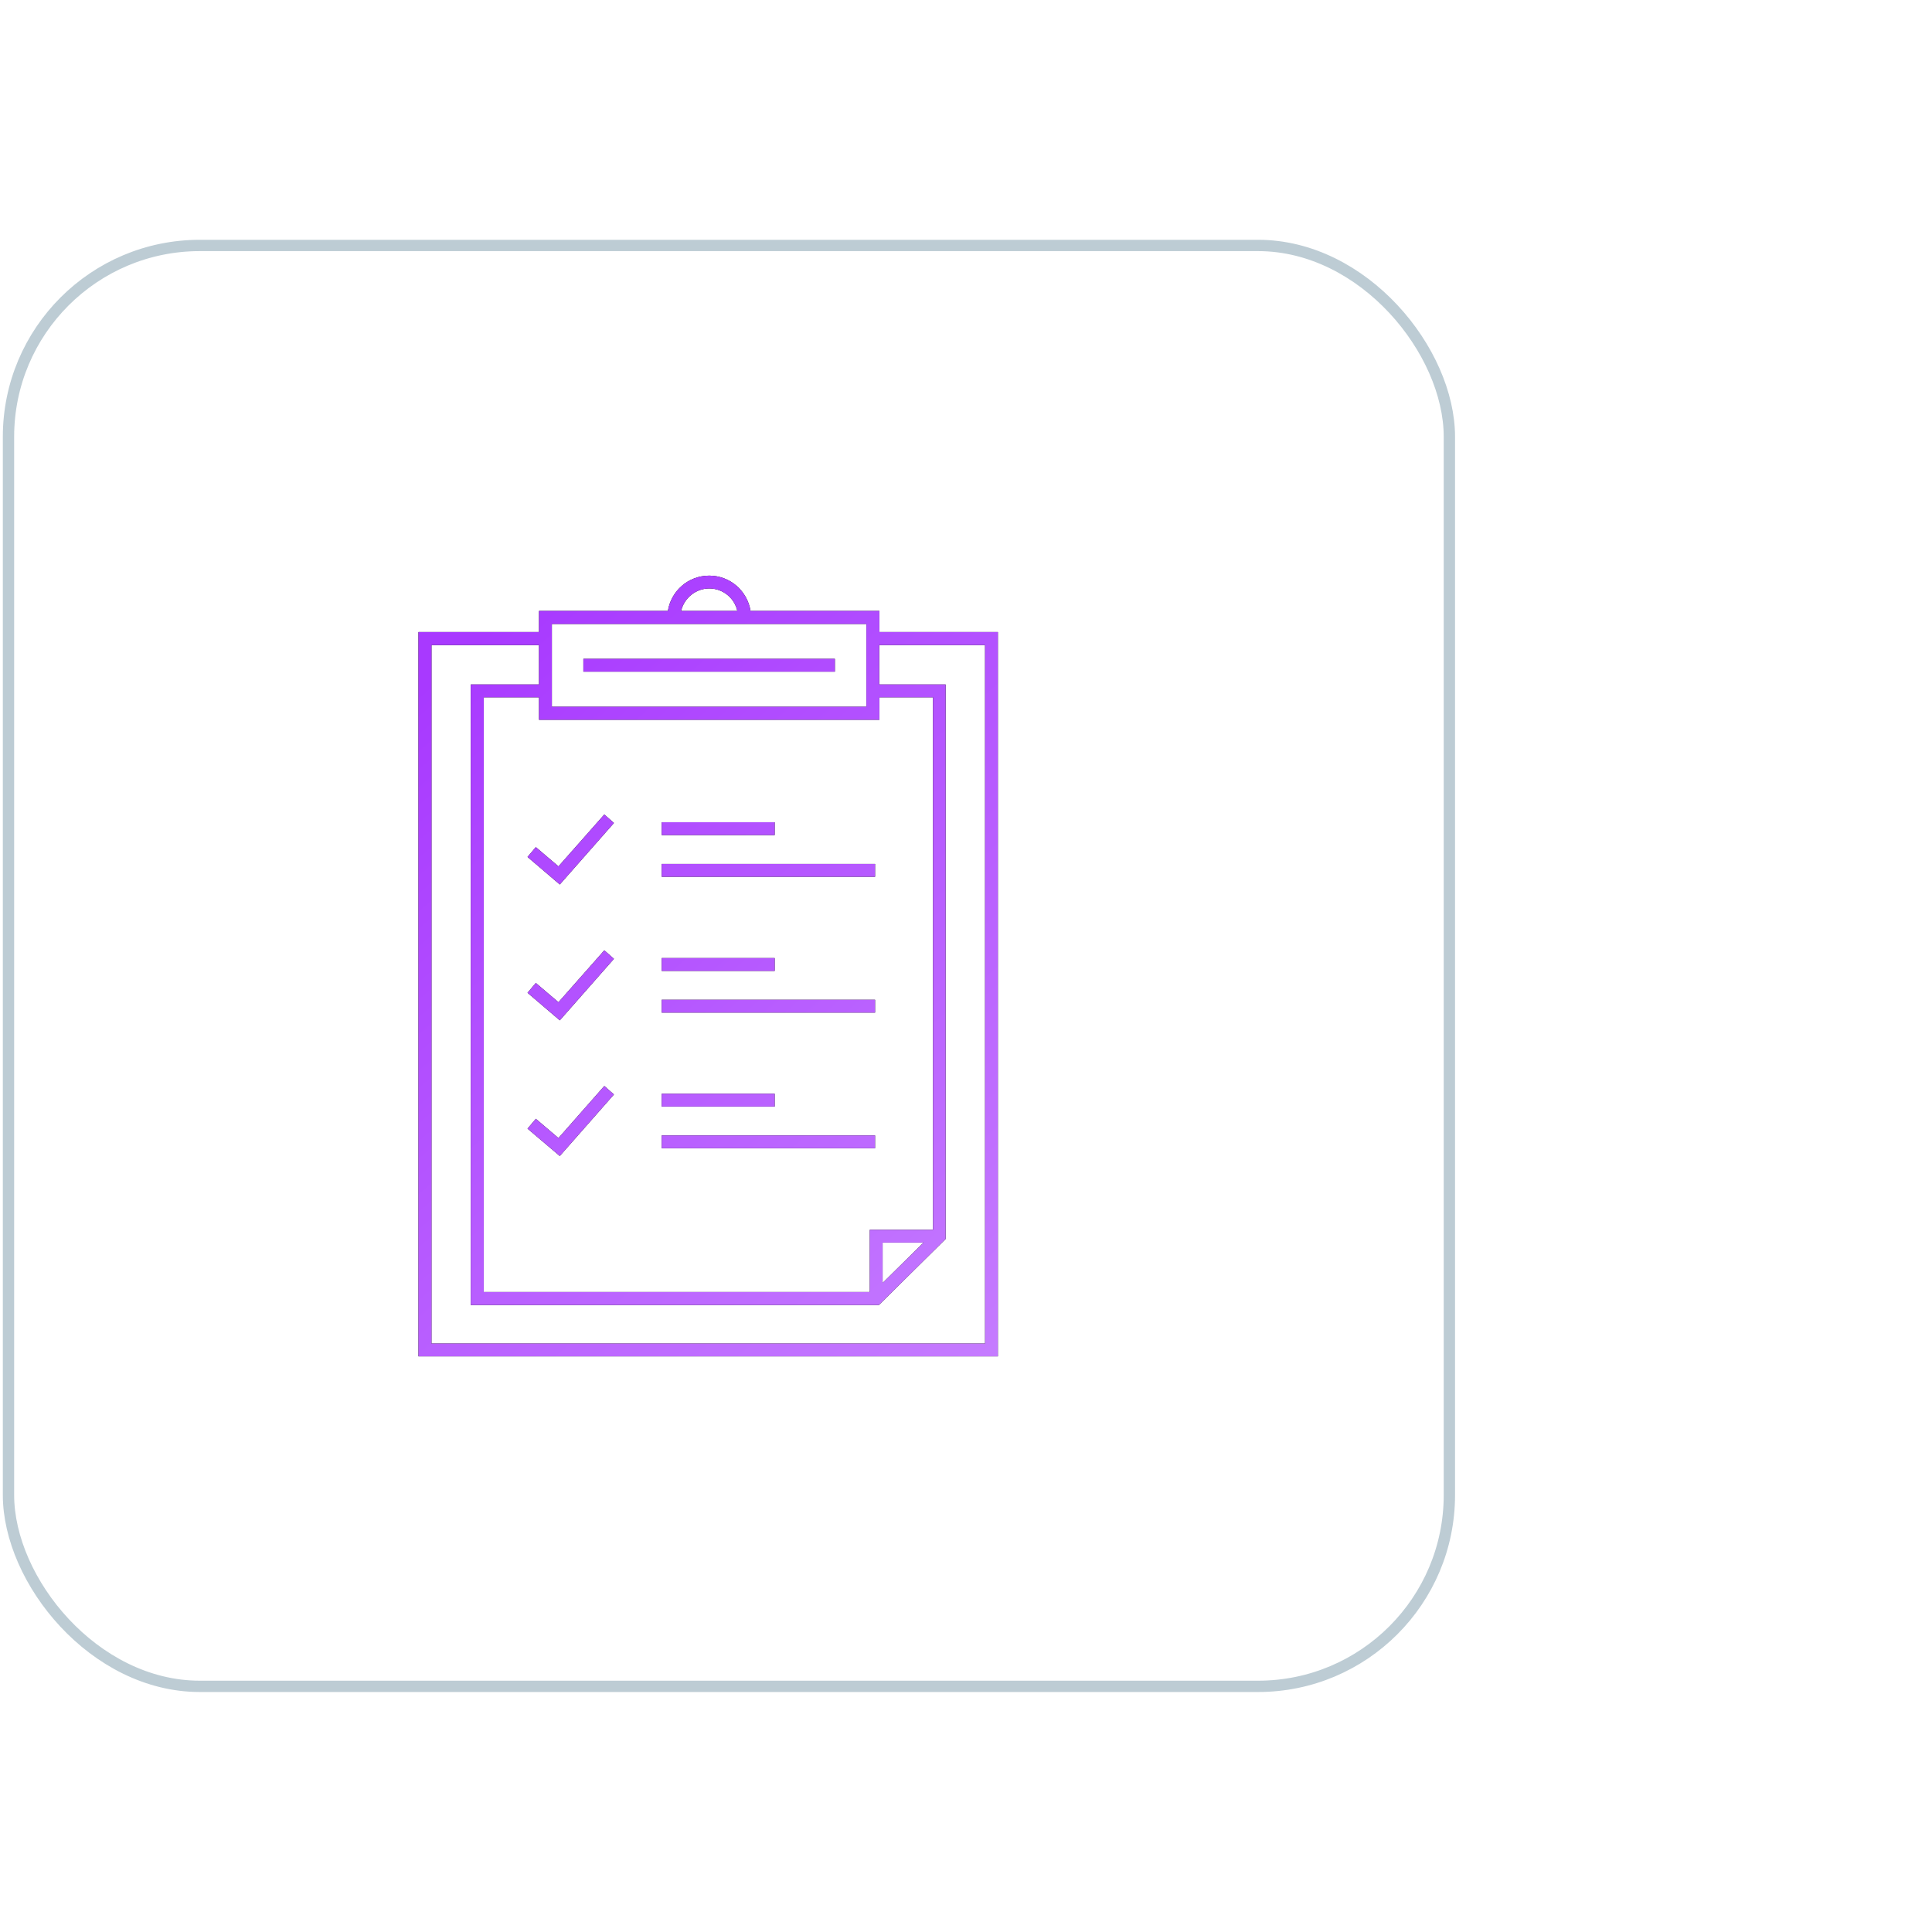 <?xml version="1.0" encoding="UTF-8"?>
<svg id="Layer_1" xmlns="http://www.w3.org/2000/svg" xmlns:xlink="http://www.w3.org/1999/xlink" version="1.1" viewBox="0 0 1024 1024">
  <!-- Generator: Adobe Illustrator 29.8.1, SVG Export Plug-In . SVG Version: 2.1.1 Build 2)  -->
  <defs>
    <style>
      .st0 {
        fill: url(#linear-gradient);
      }

      .st1 {
        fill: none;
        stroke: #bdccd4;
        stroke-miterlimit: 10;
        stroke-width: 6px;
      }
    </style>
    <linearGradient id="linear-gradient" x1="228.3" y1="360.2" x2="567.8" y2="745.1" gradientUnits="userSpaceOnUse">
      <stop offset="0" stop-color="#a839ff"/>
      <stop offset="1" stop-color="#c882ff"/>
    </linearGradient>
  </defs>
  <g>
    <g>
      <path d="M466.1,335v-11.2h-68.3c-1.7-10.6-10.8-18.7-21.9-18.7s-20.2,8.1-21.9,18.7h-68.3v11.2h-63.9v383.9h307.1v-383.9h-62.9ZM494.4,651.8h-33.4v33h-204.6v-315.2h29.3v11.9h180.4v-11.9h28.4v282.2ZM489.5,658.6l-21.7,21.4v-21.4h21.7ZM375.9,311.9c7.3,0,13.4,5.1,14.9,11.9h-29.8c1.6-6.8,7.7-11.9,14.9-11.9ZM292.5,330.7h166.7v43.9h-166.7v-43.9ZM522.1,712.1H228.7v-370.2h57v20.9h-36.2v328.9h216.3l35.4-35v-293.9h-35.2v-20.9h56.1v370.2Z"/>
      <rect x="309.2" y="349.2" width="133.3" height="6.8"/>
      <polygon points="296 459.2 284 449 279.6 454.2 296.7 468.8 325.4 436.2 320.3 431.7 296 459.2"/>
      <polygon points="296 531.2 284 521 279.6 526.2 296.7 540.8 325.4 508.2 320.3 503.7 296 531.2"/>
      <polygon points="296 603.2 284 593 279.6 598.2 296.7 612.7 325.4 580.1 320.3 575.6 296 603.2"/>
      <rect x="350.7" y="435.8" width="59.9" height="6.8"/>
      <rect x="350.7" y="457.9" width="113.1" height="6.8"/>
      <rect x="350.7" y="507.8" width="59.9" height="6.8"/>
      <rect x="350.7" y="529.9" width="113.1" height="6.8"/>
      <rect x="350.7" y="579.7" width="59.9" height="6.8"/>
      <rect x="350.7" y="601.8" width="113.1" height="6.8"/>
    </g>
    <g>
      <path class="st0" d="M466.1,335v-11.2h-68.3c-1.7-10.6-10.8-18.7-21.9-18.7s-20.2,8.1-21.9,18.7h-68.3v11.2h-63.9v383.9h307.1v-383.9h-62.9ZM494.4,651.8h-33.4v33h-204.6v-315.2h29.3v11.9h180.4v-11.9h28.4v282.2ZM489.5,658.6l-21.7,21.4v-21.4h21.7ZM375.9,311.9c7.3,0,13.4,5.1,14.9,11.9h-29.8c1.6-6.8,7.7-11.9,14.9-11.9ZM292.5,330.7h166.7v43.9h-166.7v-43.9ZM522.1,712.1H228.7v-370.2h57v20.9h-36.2v328.9h216.3l35.4-35v-293.9h-35.2v-20.9h56.1v370.2Z"/>
      <rect class="st0" x="309.2" y="349.2" width="133.3" height="6.8"/>
      <polygon class="st0" points="296 459.2 284 449 279.6 454.2 296.7 468.8 325.4 436.2 320.3 431.7 296 459.2"/>
      <polygon class="st0" points="296 531.2 284 521 279.6 526.2 296.7 540.8 325.4 508.2 320.3 503.7 296 531.2"/>
      <polygon class="st0" points="296 603.2 284 593 279.6 598.2 296.7 612.7 325.4 580.1 320.3 575.6 296 603.2"/>
      <rect class="st0" x="350.7" y="435.8" width="59.9" height="6.8"/>
      <rect class="st0" x="350.7" y="457.9" width="113.1" height="6.8"/>
      <rect class="st0" x="350.7" y="507.8" width="59.9" height="6.8"/>
      <rect class="st0" x="350.7" y="529.9" width="113.1" height="6.8"/>
      <rect class="st0" x="350.7" y="579.7" width="59.9" height="6.8"/>
      <rect class="st0" x="350.7" y="601.8" width="113.1" height="6.8"/>
    </g>
  </g>
  <rect class="st1" x="4.5" y="130.1" width="763.7" height="763.7" rx="101.4" ry="101.4"/>
</svg>